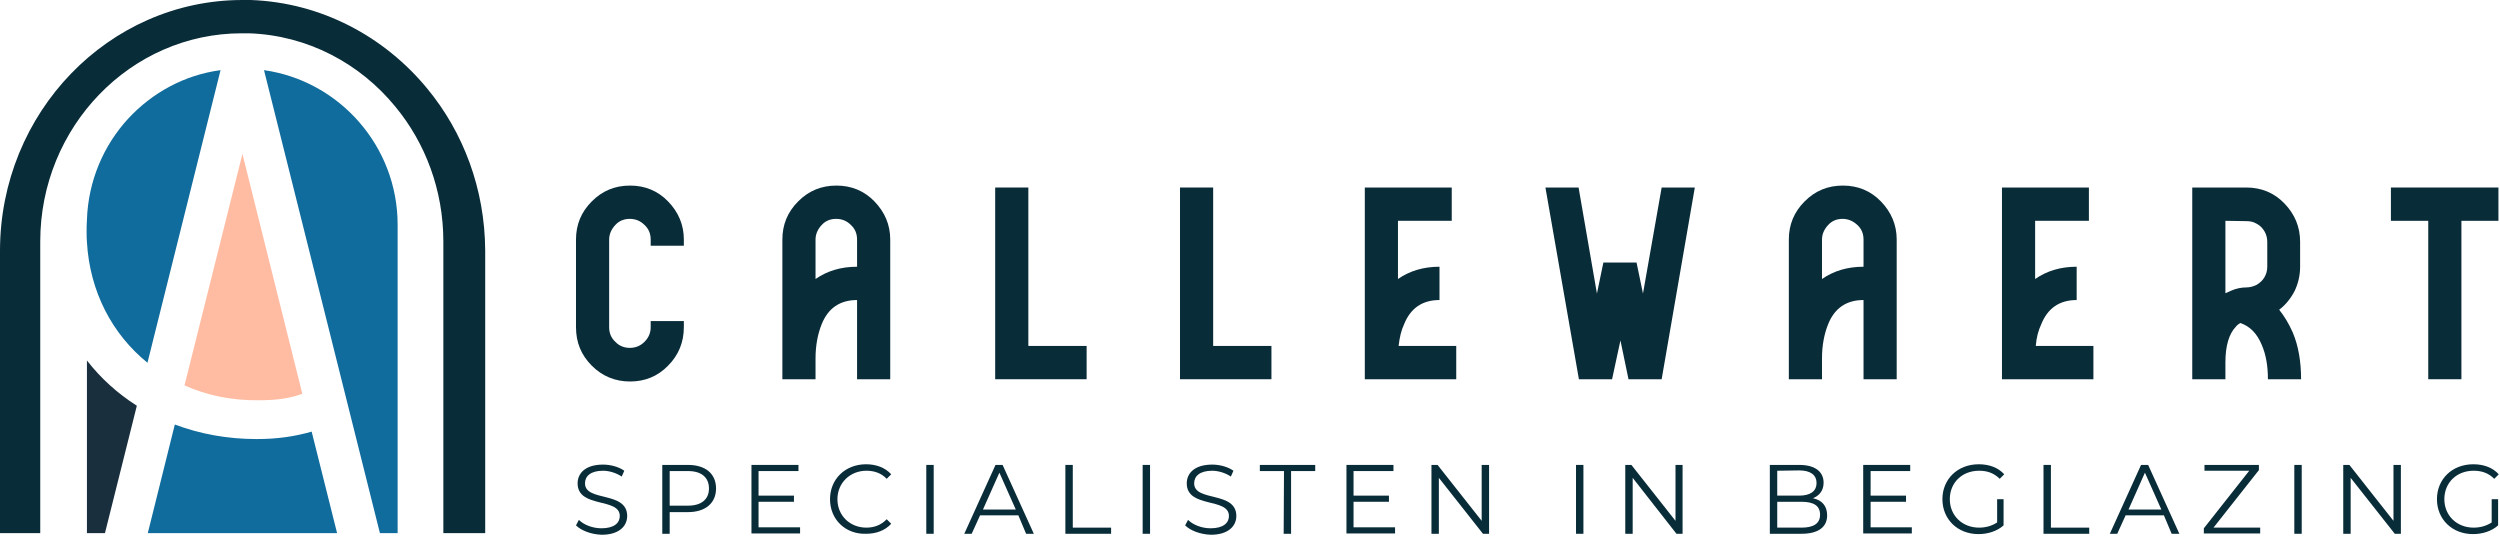 <svg width="334" height="72" viewBox="0 0 334 72" fill="none" xmlns="http://www.w3.org/2000/svg">
<path d="M76.953 70.19L77.34 69.456C77.985 70.104 79.146 70.579 80.351 70.579C82.071 70.579 82.803 69.845 82.803 68.938C82.803 66.432 77.168 67.944 77.168 64.575C77.168 63.236 78.2 62.07 80.566 62.07C81.598 62.07 82.674 62.372 83.405 62.891L83.061 63.668C82.286 63.15 81.34 62.891 80.566 62.891C78.888 62.891 78.157 63.625 78.157 64.575C78.157 67.08 83.792 65.569 83.792 68.938C83.792 70.277 82.717 71.443 80.394 71.443C78.974 71.4 77.641 70.881 76.953 70.19Z" fill="#092C39"/>
<path d="M95.664 65.266C95.664 67.21 94.244 68.419 91.922 68.419H89.47V71.313H88.481V62.113H91.922C94.244 62.113 95.664 63.279 95.664 65.266ZM94.718 65.266C94.718 63.797 93.728 62.934 91.922 62.934H89.47V67.555H91.922C93.728 67.555 94.718 66.691 94.718 65.266Z" fill="#092C39"/>
<path d="M106.891 70.449V71.27H100.395V62.113H106.675V62.934H101.342V66.216H106.073V67.037H101.342V70.449H106.891Z" fill="#092C39"/>
<path d="M110.891 66.691C110.891 64.013 112.913 62.026 115.709 62.026C117.042 62.026 118.246 62.458 119.064 63.365L118.462 63.97C117.73 63.193 116.784 62.89 115.752 62.89C113.558 62.89 111.88 64.532 111.88 66.691C111.88 68.894 113.558 70.492 115.752 70.492C116.784 70.492 117.73 70.147 118.462 69.369L119.064 69.974C118.246 70.881 117.042 71.313 115.709 71.313C112.956 71.399 110.891 69.412 110.891 66.691Z" fill="#092C39"/>
<path d="M123.752 62.113H124.742V71.313H123.752V62.113Z" fill="#092C39"/>
<path d="M136.054 68.851H130.936L129.817 71.313H128.828L133 62.113H133.947L138.119 71.313H137.087L136.054 68.851ZM135.71 68.074L133.517 63.149L131.323 68.074H135.71Z" fill="#092C39"/>
<path d="M142.334 62.113H143.324V70.492H148.443V71.313H142.334V62.113Z" fill="#092C39"/>
<path d="M152.658 62.113H153.647V71.313H152.658V62.113Z" fill="#092C39"/>
<path d="M158.336 70.19L158.723 69.456C159.368 70.104 160.53 70.579 161.734 70.579C163.455 70.579 164.186 69.845 164.186 68.938C164.186 66.432 158.551 67.944 158.551 64.575C158.551 63.236 159.583 62.07 161.949 62.07C162.981 62.07 164.057 62.372 164.788 62.891L164.444 63.668C163.67 63.15 162.723 62.891 161.949 62.891C160.271 62.891 159.54 63.625 159.54 64.575C159.54 67.08 165.175 65.569 165.175 68.938C165.175 70.277 164.1 71.443 161.777 71.443C160.357 71.4 159.024 70.881 158.336 70.19Z" fill="#092C39"/>
<path d="M171.541 62.934H168.315V62.113H175.714V62.934H172.488V71.313H171.498L171.541 62.934Z" fill="#092C39"/>
<path d="M186.381 70.449V71.27H179.886V62.113H186.166V62.934H180.832V66.216H185.564V67.037H180.832V70.449H186.381Z" fill="#092C39"/>
<path d="M198.941 62.113V71.313H198.124L192.231 63.84V71.313H191.242V62.113H192.059L197.952 69.585V62.113H198.941Z" fill="#092C39"/>
<path d="M210.555 62.113H211.545V71.313H210.555V62.113Z" fill="#092C39"/>
<path d="M224.793 62.113V71.313H223.976L218.126 63.84V71.313H217.136V62.113H217.954L223.847 69.585V62.113H224.793Z" fill="#092C39"/>
<path d="M244.107 68.851C244.107 70.406 242.945 71.313 240.665 71.313H236.45V62.113H240.407C242.429 62.113 243.633 62.977 243.633 64.489C243.633 65.525 243.074 66.216 242.214 66.562C243.418 66.821 244.107 67.598 244.107 68.851ZM237.439 62.89V66.216H240.364C241.827 66.216 242.687 65.655 242.687 64.532C242.687 63.409 241.827 62.847 240.364 62.847L237.439 62.89ZM243.16 68.765C243.16 67.555 242.3 67.037 240.665 67.037H237.439V70.492H240.665C242.257 70.492 243.16 69.974 243.16 68.765Z" fill="#092C39"/>
<path d="M255.419 70.449V71.27H248.924V62.113H255.204V62.934H249.913V66.216H254.645V67.037H249.913V70.449H255.419Z" fill="#092C39"/>
<path d="M266.732 66.691H267.678V70.19C266.818 70.968 265.571 71.356 264.323 71.356C261.527 71.356 259.506 69.369 259.506 66.691C259.506 64.013 261.527 62.026 264.366 62.026C265.743 62.026 266.947 62.458 267.764 63.365L267.162 63.97C266.388 63.193 265.485 62.89 264.409 62.89C262.13 62.89 260.495 64.488 260.495 66.691C260.495 68.894 262.173 70.492 264.409 70.492C265.27 70.492 266.087 70.276 266.818 69.801V66.691H266.732Z" fill="#092C39"/>
<path d="M273.012 62.113H274.002V70.492H279.12V71.313H273.012V62.113Z" fill="#092C39"/>
<path d="M289.099 68.851H283.981L282.862 71.313H281.873L286.045 62.113H286.992L291.164 71.313H290.132L289.099 68.851ZM288.755 68.074L286.562 63.149L284.368 68.074H288.755Z" fill="#092C39"/>
<path d="M301.961 70.449V71.27H294.433V70.579L300.498 62.89H294.519V62.113H301.789V62.804L295.724 70.492H301.961V70.449Z" fill="#092C39"/>
<path d="M306.52 62.113H307.51V71.313H306.52V62.113Z" fill="#092C39"/>
<path d="M320.758 62.113V71.313H319.941L314.048 63.84V71.313H313.058V62.113H313.876L319.769 69.585V62.113H320.758Z" fill="#092C39"/>
<path d="M332.802 66.691H333.748V70.19C332.888 70.968 331.641 71.356 330.393 71.356C327.597 71.356 325.576 69.369 325.576 66.691C325.576 64.013 327.597 62.026 330.436 62.026C331.813 62.026 333.017 62.458 333.834 63.365L333.232 63.97C332.458 63.193 331.555 62.89 330.479 62.89C328.2 62.89 326.565 64.488 326.565 66.691C326.565 68.894 328.243 70.492 330.479 70.492C331.34 70.492 332.157 70.276 332.888 69.801V66.691H332.802Z" fill="#092C39"/>
<path d="M86.932 42.891H91.362V43.712C91.362 45.699 90.674 47.427 89.255 48.852C87.878 50.277 86.158 50.968 84.179 50.968C82.201 50.968 80.48 50.277 79.06 48.852C77.641 47.427 76.953 45.742 76.953 43.712V32.006C76.953 30.019 77.641 28.335 79.06 26.91C80.48 25.484 82.157 24.793 84.179 24.793C86.158 24.793 87.878 25.484 89.255 26.91C90.631 28.335 91.362 30.019 91.362 32.006V32.827H86.932V32.006C86.932 31.229 86.674 30.581 86.115 30.063C85.556 29.501 84.91 29.242 84.136 29.242C83.362 29.242 82.717 29.501 82.201 30.063C81.684 30.624 81.383 31.272 81.383 32.006V43.712C81.383 44.489 81.641 45.137 82.201 45.656C82.717 46.217 83.405 46.476 84.136 46.476C84.91 46.476 85.556 46.217 86.115 45.656C86.674 45.094 86.932 44.446 86.932 43.712V42.891Z" fill="#092C39"/>
<path d="M106.632 26.91C108.052 25.484 109.73 24.793 111.751 24.793C113.73 24.793 115.45 25.484 116.827 26.91C118.203 28.335 118.935 30.019 118.935 32.006V50.666H114.504V40.084C112.224 40.084 110.633 41.163 109.773 43.323C109.256 44.619 108.955 46.131 108.955 47.902V50.666H104.525V32.006C104.525 30.019 105.213 28.335 106.632 26.91ZM114.504 35.635V32.006C114.504 31.229 114.246 30.581 113.687 30.063C113.128 29.501 112.482 29.242 111.708 29.242C110.934 29.242 110.289 29.501 109.773 30.063C109.256 30.624 108.955 31.272 108.955 32.006V37.276C110.504 36.196 112.353 35.635 114.504 35.635Z" fill="#092C39"/>
<path d="M137.431 46.217H145.173V50.666H132.957V25.052H137.388V46.217H137.431Z" fill="#092C39"/>
<path d="M162.121 46.217H169.864V50.666H157.648V25.052H162.078V46.217H162.121Z" fill="#092C39"/>
<path d="M186.854 46.217H194.554V50.666H182.338V25.052H193.952V29.501H186.768V37.276C188.317 36.196 190.166 35.635 192.317 35.635V40.084C190.037 40.084 188.446 41.164 187.586 43.323C187.198 44.144 186.983 45.094 186.854 46.217Z" fill="#092C39"/>
<path d="M221.997 25.052H226.428L221.997 50.666H217.567L216.491 45.483L215.373 50.666H210.942L206.469 25.052H210.899L213.351 39.22L214.211 35.073H218.642L219.502 39.22L221.997 25.052Z" fill="#092C39"/>
<path d="M241.096 26.91C242.515 25.484 244.193 24.793 246.214 24.793C248.193 24.793 249.913 25.484 251.29 26.91C252.666 28.335 253.398 30.019 253.398 32.006V50.666H248.967V40.084C246.687 40.084 245.096 41.163 244.236 43.323C243.719 44.619 243.418 46.131 243.418 47.902V50.666H238.988V32.006C238.988 30.019 239.676 28.335 241.096 26.91ZM248.967 35.635V32.006C248.967 31.229 248.709 30.581 248.15 30.063C247.591 29.544 246.945 29.242 246.171 29.242C245.397 29.242 244.752 29.501 244.236 30.063C243.719 30.624 243.418 31.272 243.418 32.006V37.276C244.967 36.196 246.816 35.635 248.967 35.635Z" fill="#092C39"/>
<path d="M271.98 46.217H279.679V50.666H267.463V25.052H279.077V29.501H271.894V37.276C273.442 36.196 275.292 35.635 277.443 35.635V40.084C275.163 40.084 273.571 41.164 272.711 43.323C272.324 44.144 272.066 45.094 271.98 46.217Z" fill="#092C39"/>
<path d="M306.305 44.403C307.079 46.217 307.424 48.334 307.424 50.666H302.993C302.993 48.895 302.735 47.383 302.176 46.088C301.531 44.533 300.584 43.582 299.294 43.151C299.079 43.28 298.864 43.453 298.692 43.669C297.788 44.619 297.315 46.217 297.315 48.42V50.666H292.885V25.052H300.111C302.09 25.052 303.81 25.743 305.187 27.169C306.563 28.594 307.295 30.279 307.295 32.309V35.635C307.295 36.801 307.036 37.881 306.563 38.874C306.047 39.868 305.359 40.732 304.499 41.38C305.187 42.243 305.789 43.237 306.305 44.403ZM297.315 29.501V39.177C297.573 39.047 297.831 38.961 298.089 38.831C298.778 38.529 299.466 38.399 300.111 38.399C300.584 38.399 301.057 38.27 301.488 38.054C301.918 37.794 302.262 37.492 302.52 37.06C302.778 36.628 302.907 36.153 302.907 35.635V32.309C302.907 31.791 302.778 31.315 302.52 30.883C302.262 30.451 301.918 30.106 301.488 29.89C301.057 29.631 300.627 29.544 300.111 29.544L297.315 29.501Z" fill="#092C39"/>
<path d="M333.791 25.052V29.501H328.845V50.666H324.414V29.501H319.425V25.052H333.791Z" fill="#092C39"/>
<path d="M45.036 71.227H19.744L23.357 56.714C26.669 57.967 30.368 58.658 34.282 58.658C37.035 58.658 39.401 58.312 41.638 57.664L45.036 71.227Z" fill="#106C9C"/>
<path d="M14.023 71.227L18.281 54.208C15.7 52.567 13.463 50.537 11.614 48.161V71.227H14.023Z" fill="#1A2F3E"/>
<path d="M11.614 32.352C11.571 31.877 11.571 31.445 11.571 30.97C11.571 30.452 11.571 29.933 11.614 29.372C11.786 24.145 13.851 19.394 17.163 15.809C20.346 12.397 24.604 10.021 29.465 9.373L19.701 48.464C15.012 44.663 12.001 39.004 11.614 32.352Z" fill="#106C9C"/>
<path d="M24.647 51.487L32.39 20.56L40.391 52.61C38.756 53.215 37.035 53.474 34.541 53.474C30.97 53.517 27.615 52.826 24.647 51.487Z" fill="#FFBCA2"/>
<path d="M53.123 71.227V30.02C53.123 19.524 45.337 10.798 35.272 9.373L50.757 71.227H53.123Z" fill="#106C9C"/>
<path d="M57.08 11.835C51.359 4.881 42.928 0.346 33.508 0C33.121 0 32.777 0 32.39 0C14.539 0 0 15.031 0 33.519V71.227H5.377V32.266C5.377 16.932 17.464 4.449 32.304 4.449C32.605 4.449 32.906 4.449 33.25 4.449C41.079 4.708 48.09 8.466 52.822 14.254C56.822 19.092 59.231 25.398 59.231 32.266V71.227H64.823V33.475C64.78 25.225 61.898 17.666 57.08 11.835Z" fill="#092C39"/>
</svg>
